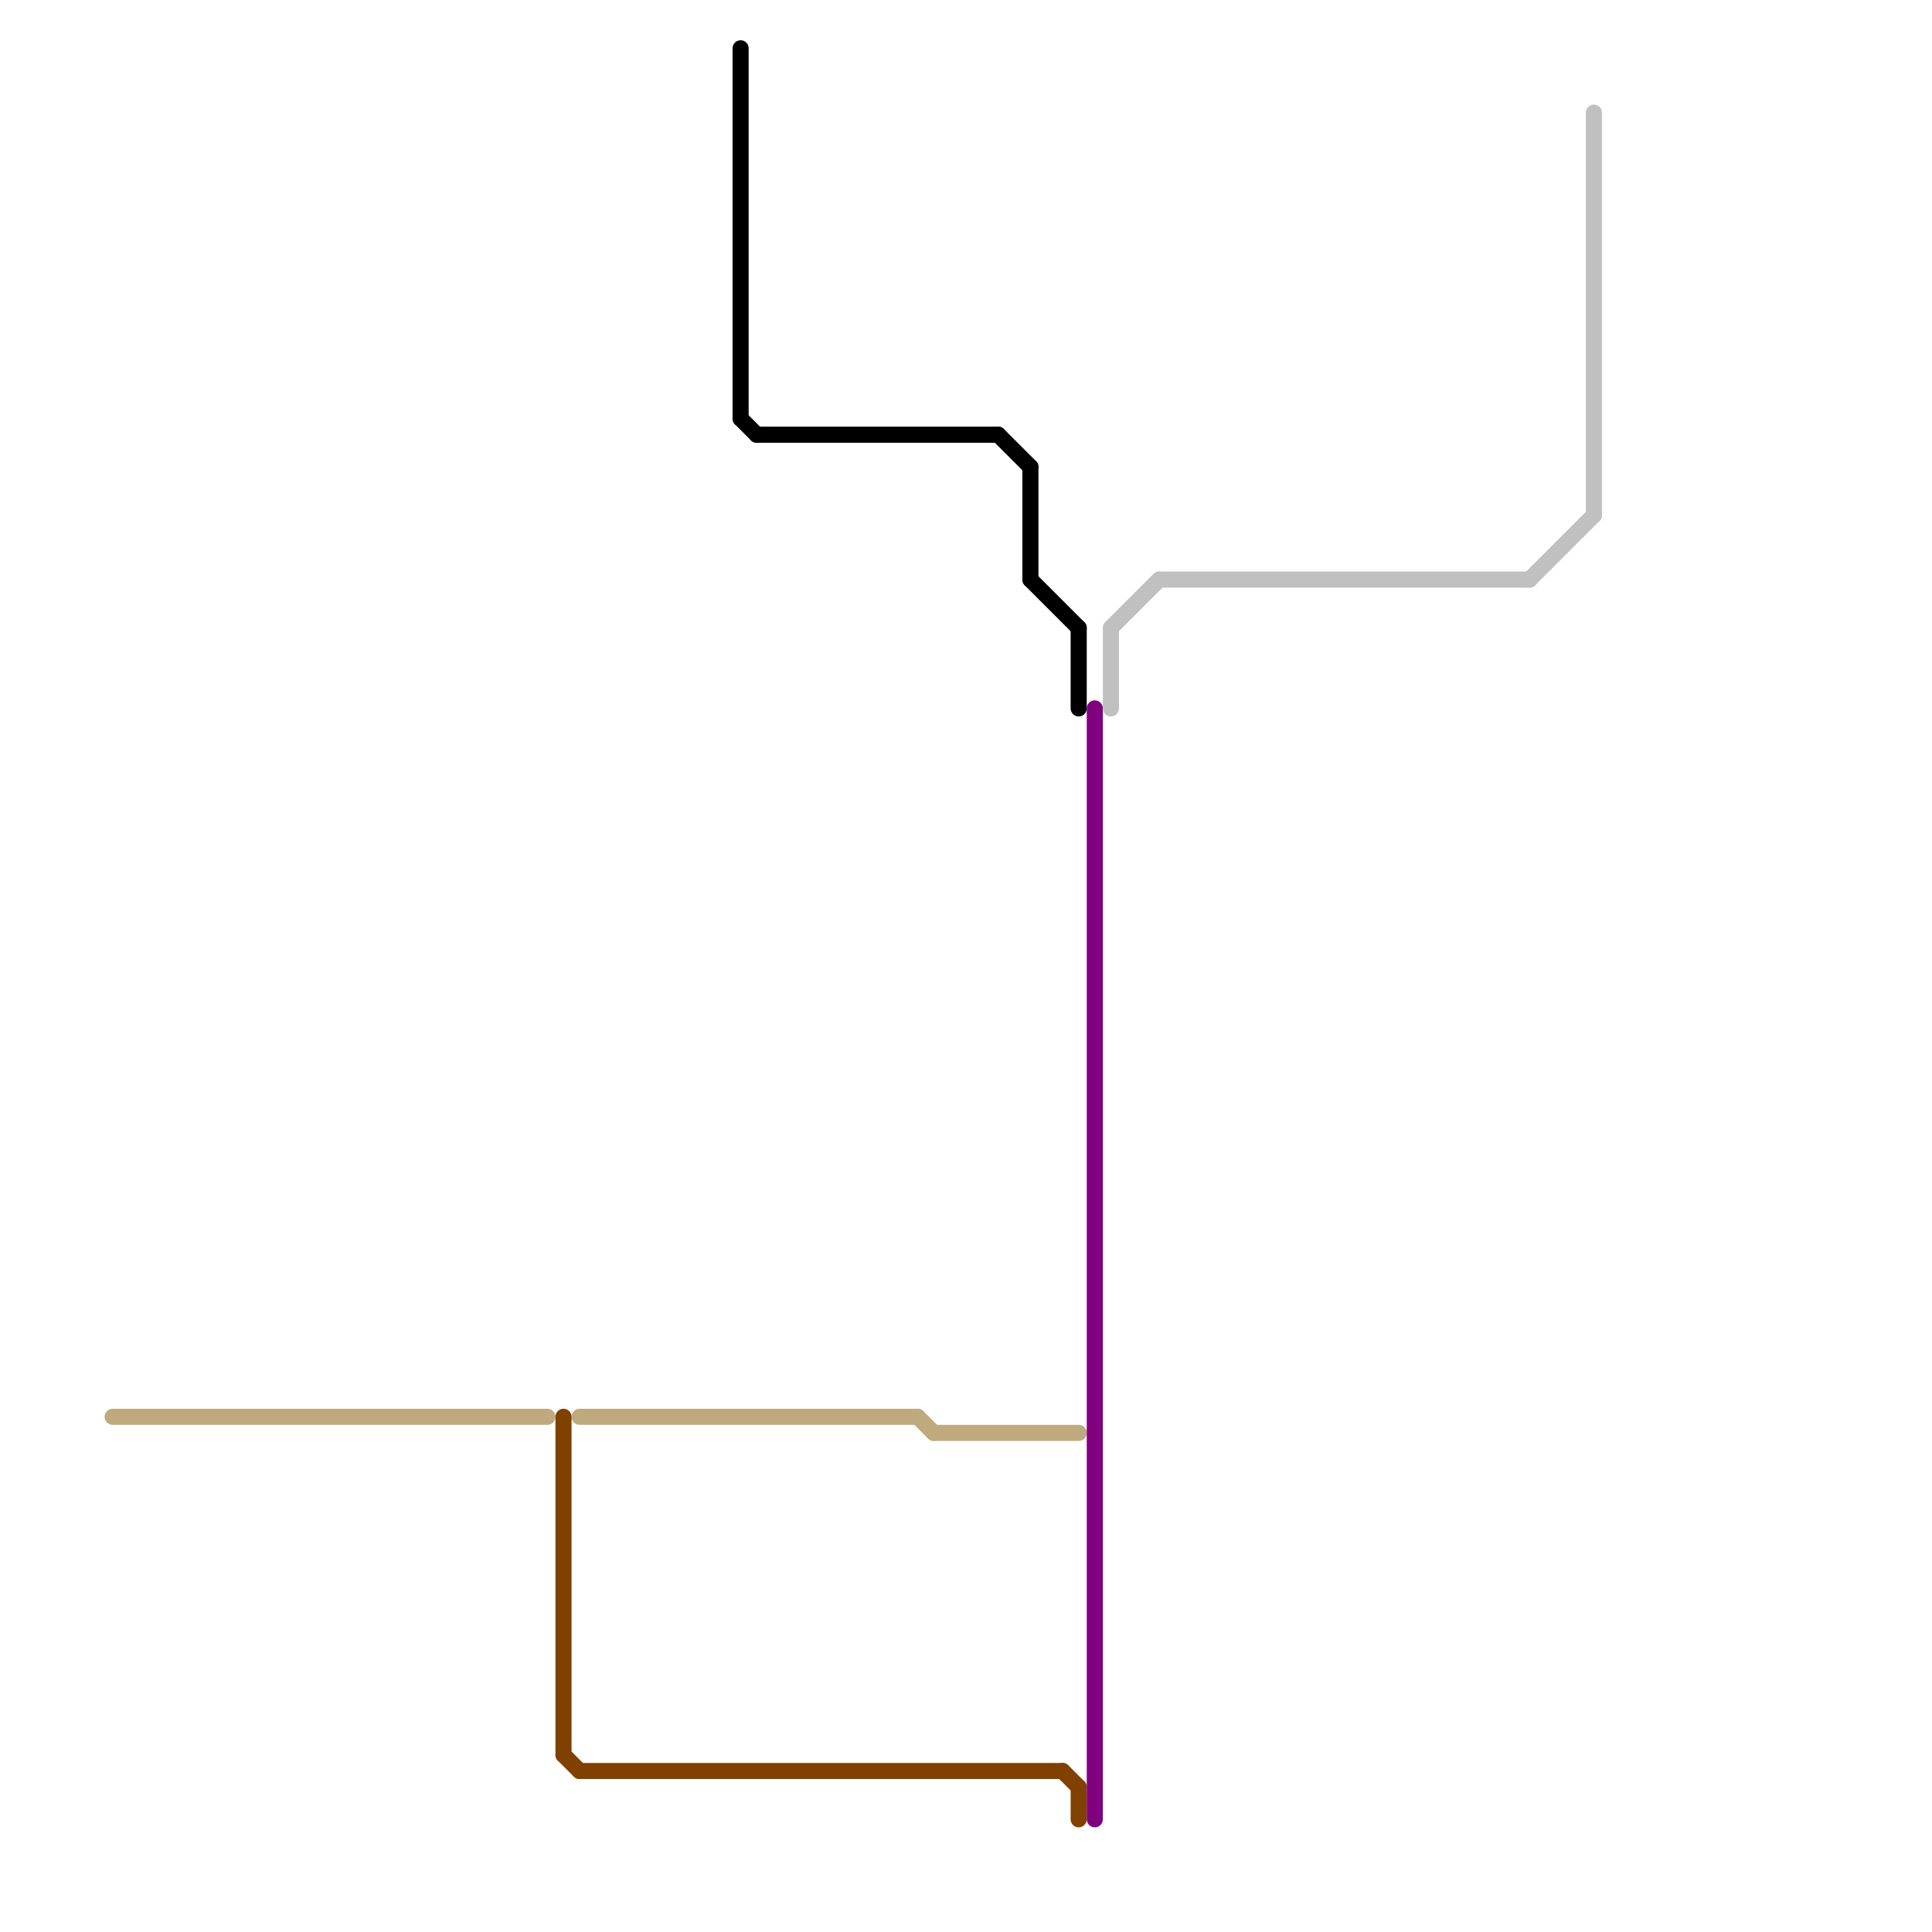 
<svg version="1.1" xmlns="http://www.w3.org/2000/svg" viewBox="0 0 120 120">
<style>text { font: 1px Helvetica; font-weight: 600; white-space: pre; dominant-baseline: central; } line { stroke-width: 1; fill: none; stroke-linecap: round; stroke-linejoin: round; } .c0 { stroke: #beaa7e } .c1 { stroke: #804000 } .c2 { stroke: #000000 } .c3 { stroke: #800080 } .c4 { stroke: #c0c0c0 }</style><defs><g id="wm-xf"><circle r="1.2" fill="#000"/><circle r="0.9" fill="#fff"/><circle r="0.6" fill="#000"/><circle r="0.3" fill="#fff"/></g><g id="wm"><circle r="0.6" fill="#000"/><circle r="0.3" fill="#fff"/></g></defs><line class="c0" x1="36" y1="88" x2="57" y2="88"/><line class="c0" x1="57" y1="88" x2="58" y2="89"/><line class="c0" x1="58" y1="89" x2="67" y2="89"/><line class="c0" x1="7" y1="88" x2="34" y2="88"/><line class="c1" x1="66" y1="110" x2="67" y2="111"/><line class="c1" x1="36" y1="110" x2="66" y2="110"/><line class="c1" x1="35" y1="109" x2="36" y2="110"/><line class="c1" x1="67" y1="111" x2="67" y2="113"/><line class="c1" x1="35" y1="88" x2="35" y2="109"/><line class="c2" x1="64" y1="29" x2="64" y2="36"/><line class="c2" x1="47" y1="27" x2="62" y2="27"/><line class="c2" x1="46" y1="26" x2="47" y2="27"/><line class="c2" x1="46" y1="3" x2="46" y2="26"/><line class="c2" x1="62" y1="27" x2="64" y2="29"/><line class="c2" x1="67" y1="39" x2="67" y2="44"/><line class="c2" x1="64" y1="36" x2="67" y2="39"/><line class="c3" x1="68" y1="44" x2="68" y2="113"/><line class="c4" x1="69" y1="39" x2="69" y2="44"/><line class="c4" x1="99" y1="7" x2="99" y2="32"/><line class="c4" x1="69" y1="39" x2="72" y2="36"/><line class="c4" x1="95" y1="36" x2="99" y2="32"/><line class="c4" x1="72" y1="36" x2="95" y2="36"/>
</svg>
